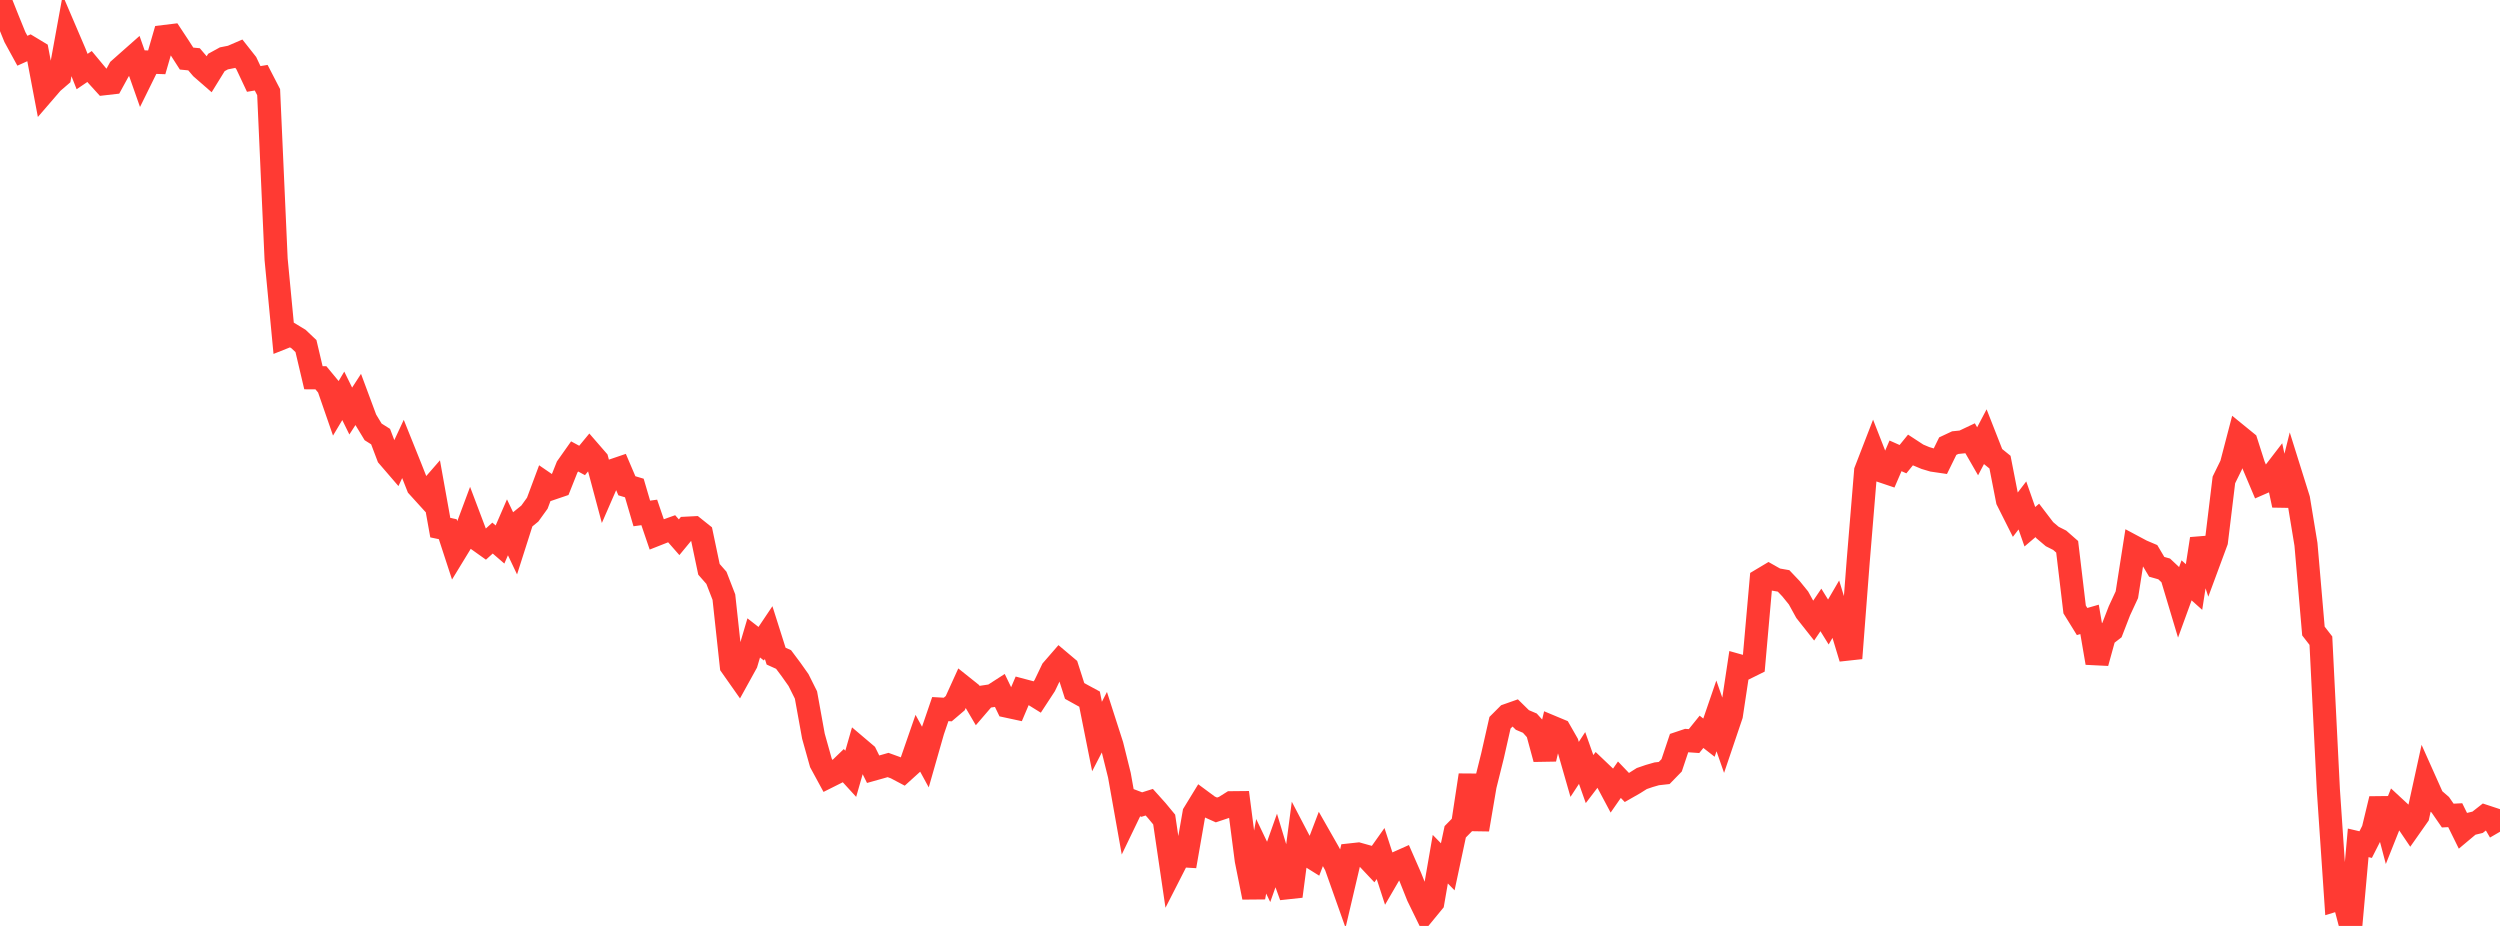 <?xml version="1.0" standalone="no"?>
<!DOCTYPE svg PUBLIC "-//W3C//DTD SVG 1.1//EN" "http://www.w3.org/Graphics/SVG/1.1/DTD/svg11.dtd">

<svg width="135" height="50" viewBox="0 0 135 50" preserveAspectRatio="none" 
  xmlns="http://www.w3.org/2000/svg"
  xmlns:xlink="http://www.w3.org/1999/xlink">


<polyline points="0.0, 0.0 0.403, 1.013 0.806, 2.004 1.209, 2.74 1.612, 2.559 2.015, 2.802 2.418, 4.928 2.821, 4.461 3.224, 4.114 3.627, 1.9 4.03, 2.841 4.433, 3.864 4.836, 3.591 5.239, 4.076 5.642, 4.519 6.045, 4.473 6.448, 3.737 6.851, 3.379 7.254, 3.023 7.657, 4.169 8.06, 3.352 8.463, 3.366 8.866, 1.974 9.269, 1.925 9.672, 2.535 10.075, 3.163 10.478, 3.202 10.881, 3.675 11.284, 4.026 11.687, 3.373 12.09, 3.152 12.493, 3.072 12.896, 2.898 13.299, 3.409 13.701, 4.263 14.104, 4.196 14.507, 4.976 14.91, 14 15.313, 18.223 15.716, 18.063 16.119, 18.307 16.522, 18.689 16.925, 20.398 17.328, 20.399 17.731, 20.886 18.134, 22.05 18.537, 21.375 18.94, 22.196 19.343, 21.573 19.746, 22.657 20.149, 23.322 20.552, 23.576 20.955, 24.639 21.358, 25.107 21.761, 24.242 22.164, 25.245 22.567, 26.267 22.97, 26.711 23.373, 26.249 23.776, 28.493 24.179, 28.577 24.582, 29.811 24.985, 29.15 25.388, 28.069 25.791, 29.135 26.194, 29.422 26.597, 29.056 27.0, 29.404 27.403, 28.475 27.806, 29.322 28.209, 28.059 28.612, 27.731 29.015, 27.172 29.418, 26.092 29.821, 26.368 30.224, 26.231 30.627, 25.218 31.03, 24.647 31.433, 24.865 31.836, 24.377 32.239, 24.841 32.642, 26.35 33.045, 25.424 33.448, 25.287 33.851, 26.232 34.254, 26.352 34.657, 27.726 35.06, 27.671 35.463, 28.855 35.866, 28.696 36.269, 28.552 36.672, 29.011 37.075, 28.523 37.478, 28.502 37.881, 28.824 38.284, 30.744 38.687, 31.203 39.09, 32.244 39.493, 35.964 39.896, 36.537 40.299, 35.807 40.701, 34.447 41.104, 34.761 41.507, 34.16 41.91, 35.431 42.313, 35.613 42.716, 36.152 43.119, 36.722 43.522, 37.528 43.925, 39.754 44.328, 41.192 44.731, 41.934 45.134, 41.732 45.537, 41.344 45.94, 41.785 46.343, 40.38 46.746, 40.722 47.149, 41.538 47.552, 41.425 47.955, 41.31 48.358, 41.456 48.761, 41.669 49.164, 41.304 49.567, 40.141 49.97, 40.88 50.373, 39.469 50.776, 38.291 51.179, 38.314 51.582, 37.971 51.985, 37.084 52.388, 37.406 52.791, 38.092 53.194, 37.623 53.597, 37.562 54.0, 37.302 54.403, 38.137 54.806, 38.224 55.209, 37.276 55.612, 37.383 56.015, 37.633 56.418, 37.017 56.821, 36.176 57.224, 35.712 57.627, 36.052 58.03, 37.311 58.433, 37.535 58.836, 37.753 59.239, 39.772 59.642, 38.99 60.045, 40.243 60.448, 41.864 60.851, 44.13 61.254, 43.294 61.657, 43.447 62.06, 43.319 62.463, 43.768 62.866, 44.255 63.269, 46.991 63.672, 46.201 64.075, 46.225 64.478, 43.917 64.881, 43.258 65.284, 43.556 65.687, 43.737 66.09, 43.602 66.493, 43.349 66.896, 43.345 67.299, 46.452 67.701, 48.457 68.104, 46.24 68.507, 47.083 68.91, 45.946 69.313, 47.282 69.716, 48.397 70.119, 45.333 70.522, 46.104 70.925, 46.355 71.328, 45.297 71.731, 46.004 72.134, 46.744 72.537, 47.881 72.94, 46.163 73.343, 46.119 73.746, 46.232 74.149, 46.66 74.552, 46.091 74.955, 47.333 75.358, 46.639 75.761, 46.459 76.164, 47.379 76.567, 48.389 76.97, 49.215 77.373, 48.725 77.776, 46.396 78.179, 46.808 78.582, 44.917 78.985, 44.507 79.388, 41.858 79.791, 44.795 80.194, 42.428 80.597, 40.81 81.0, 39.028 81.403, 38.625 81.806, 38.483 82.209, 38.879 82.612, 39.05 83.015, 39.498 83.418, 40.983 83.821, 39.269 84.224, 39.437 84.627, 40.142 85.03, 41.547 85.433, 40.931 85.836, 42.07 86.239, 41.542 86.642, 41.926 87.045, 42.683 87.448, 42.104 87.851, 42.525 88.254, 42.295 88.657, 42.041 89.06, 41.903 89.463, 41.787 89.866, 41.742 90.269, 41.328 90.672, 40.125 91.075, 39.99 91.478, 40.018 91.881, 39.518 92.284, 39.833 92.687, 38.659 93.09, 39.813 93.493, 38.621 93.896, 35.949 94.299, 36.062 94.701, 35.863 95.104, 31.311 95.507, 31.07 95.91, 31.298 96.313, 31.369 96.716, 31.793 97.119, 32.29 97.522, 33.022 97.925, 33.532 98.328, 32.937 98.731, 33.588 99.134, 32.896 99.537, 34.214 99.94, 35.545 100.343, 30.304 100.746, 25.426 101.149, 24.385 101.552, 25.415 101.955, 25.551 102.358, 24.616 102.761, 24.795 103.164, 24.3 103.567, 24.563 103.97, 24.732 104.373, 24.852 104.776, 24.911 105.179, 24.091 105.582, 23.902 105.985, 23.861 106.388, 23.67 106.791, 24.37 107.194, 23.603 107.597, 24.63 108.0, 24.956 108.403, 27.018 108.806, 27.819 109.209, 27.294 109.612, 28.444 110.015, 28.102 110.418, 28.63 110.821, 28.971 111.224, 29.174 111.627, 29.527 112.03, 32.91 112.433, 33.562 112.836, 33.446 113.239, 35.795 113.642, 34.337 114.045, 34.025 114.448, 32.984 114.851, 32.115 115.254, 29.543 115.657, 29.758 116.06, 29.929 116.463, 30.608 116.866, 30.722 117.269, 31.101 117.672, 32.446 118.075, 31.339 118.478, 31.699 118.881, 29.097 119.284, 30.325 119.687, 29.237 120.09, 25.916 120.493, 25.095 120.896, 23.55 121.299, 23.878 121.701, 25.135 122.104, 26.089 122.507, 25.913 122.91, 25.389 123.313, 27.281 123.716, 25.661 124.119, 26.948 124.522, 29.394 124.925, 34.076 125.328, 34.596 125.731, 42.648 126.134, 48.593 126.537, 48.47 126.94, 50.0 127.343, 45.514 127.746, 45.608 128.149, 44.814 128.552, 43.143 128.955, 44.666 129.358, 43.654 129.761, 44.027 130.164, 44.623 130.567, 44.05 130.97, 42.209 131.373, 43.11 131.776, 43.458 132.179, 44.041 132.582, 44.02 132.985, 44.838 133.388, 44.5 133.791, 44.403 134.194, 44.087 134.597, 44.22 135.0, 44.914" fill="none" stroke="#ff3a33" stroke-width="1.25"/>

</svg>